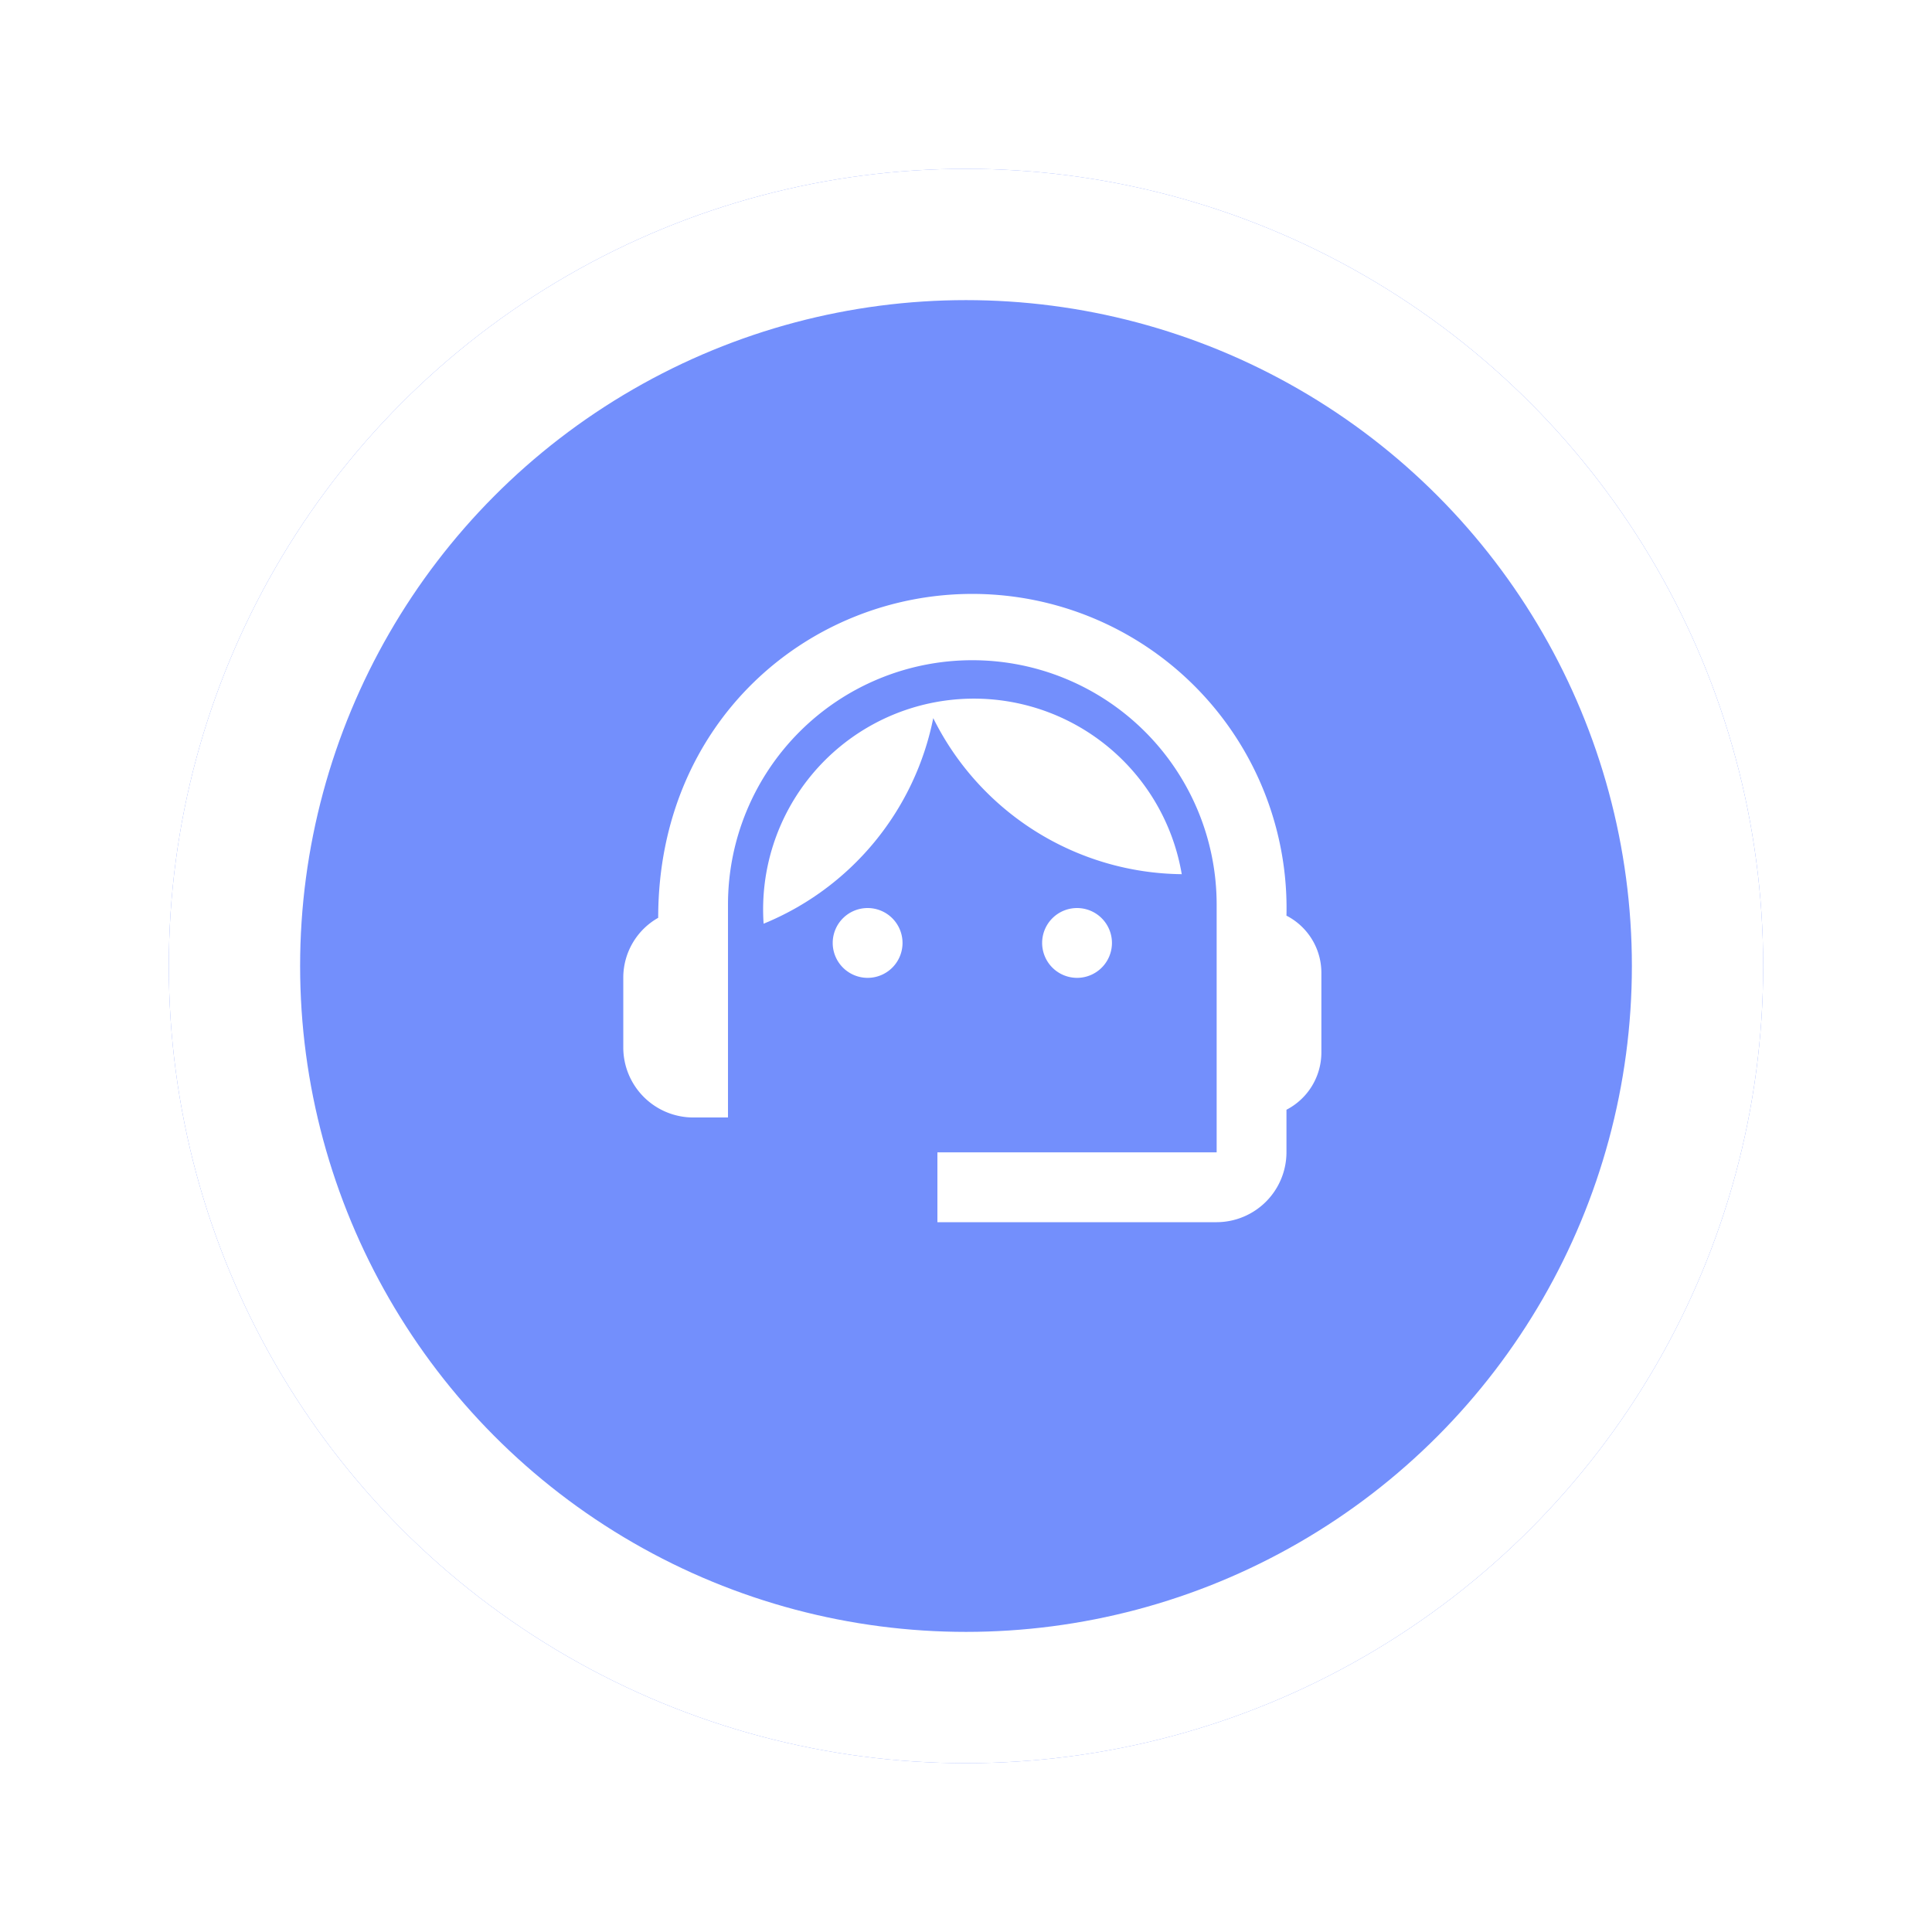 <svg xmlns="http://www.w3.org/2000/svg" xmlns:xlink="http://www.w3.org/1999/xlink" width="103" height="103" viewBox="0 0 103 103">
  <defs>
    <filter id="Ellipse_4" x="0" y="0" width="103" height="103" filterUnits="userSpaceOnUse">
      <feOffset dy="3" input="SourceAlpha"/>
      <feGaussianBlur stdDeviation="3" result="blur"/>
      <feFlood flood-opacity="0.161"/>
      <feComposite operator="in" in2="blur"/>
      <feComposite in="SourceGraphic"/>
    </filter>
    <clipPath id="clip-path">
      <rect id="Rectangle_946" data-name="Rectangle 946" width="42" height="39" transform="translate(-4.311 -3.555)" fill="#fff"/>
    </clipPath>
  </defs>
  <g id="Group_1824" data-name="Group 1824" transform="translate(-173 -538)">
    <g transform="matrix(1, 0, 0, 1, 173, 538)" filter="url(#Ellipse_4)">
      <g id="Ellipse_4-2" data-name="Ellipse 4" transform="translate(9 6)" fill="#738ffc" stroke="#fff" stroke-width="7">
        <circle cx="42.5" cy="42.5" r="42.5" stroke="none"/>
        <circle cx="42.5" cy="42.5" r="39" fill="none"/>
      </g>
    </g>
    <g id="Group_1823" data-name="Group 1823" transform="translate(207.311 570.555)" clip-path="url(#clip-path)">
      <path id="Path_2401" data-name="Path 2401" d="M35.356,17.157A16.757,16.757,0,0,0,18.608,0C9.881,0,1.861,6.792,1.861,17.268A3.662,3.662,0,0,0,0,20.469v3.722a3.733,3.733,0,0,0,3.722,3.722H5.582V16.561a13.026,13.026,0,0,1,26.052,0V29.773H16.747v3.722H31.634a3.733,3.733,0,0,0,3.722-3.722V27.5a3.44,3.44,0,0,0,1.861-3.052v-4.28a3.427,3.427,0,0,0-1.861-3.015" transform="translate(-1.082 -0.892)" fill="#fff"/>
      <path id="Path_2402" data-name="Path 2402" d="M7.861,12.722A1.861,1.861,0,1,0,6,10.861a1.864,1.864,0,0,0,1.861,1.861" transform="translate(4.083 6.855)" fill="#fff"/>
      <path id="Path_2403" data-name="Path 2403" d="M13.861,12.722A1.861,1.861,0,1,0,12,10.861a1.864,1.864,0,0,0,1.861,1.861" transform="translate(9.248 6.855)" fill="#fff"/>
      <path id="Path_2404" data-name="Path 2404" d="M26.325,12.36A11.238,11.238,0,0,0,4.033,15a15.025,15.025,0,0,0,9.044-10.96A14.955,14.955,0,0,0,26.325,12.36" transform="translate(2.366 1.69)" fill="#fff"/>
    </g>
  </g>
</svg>
